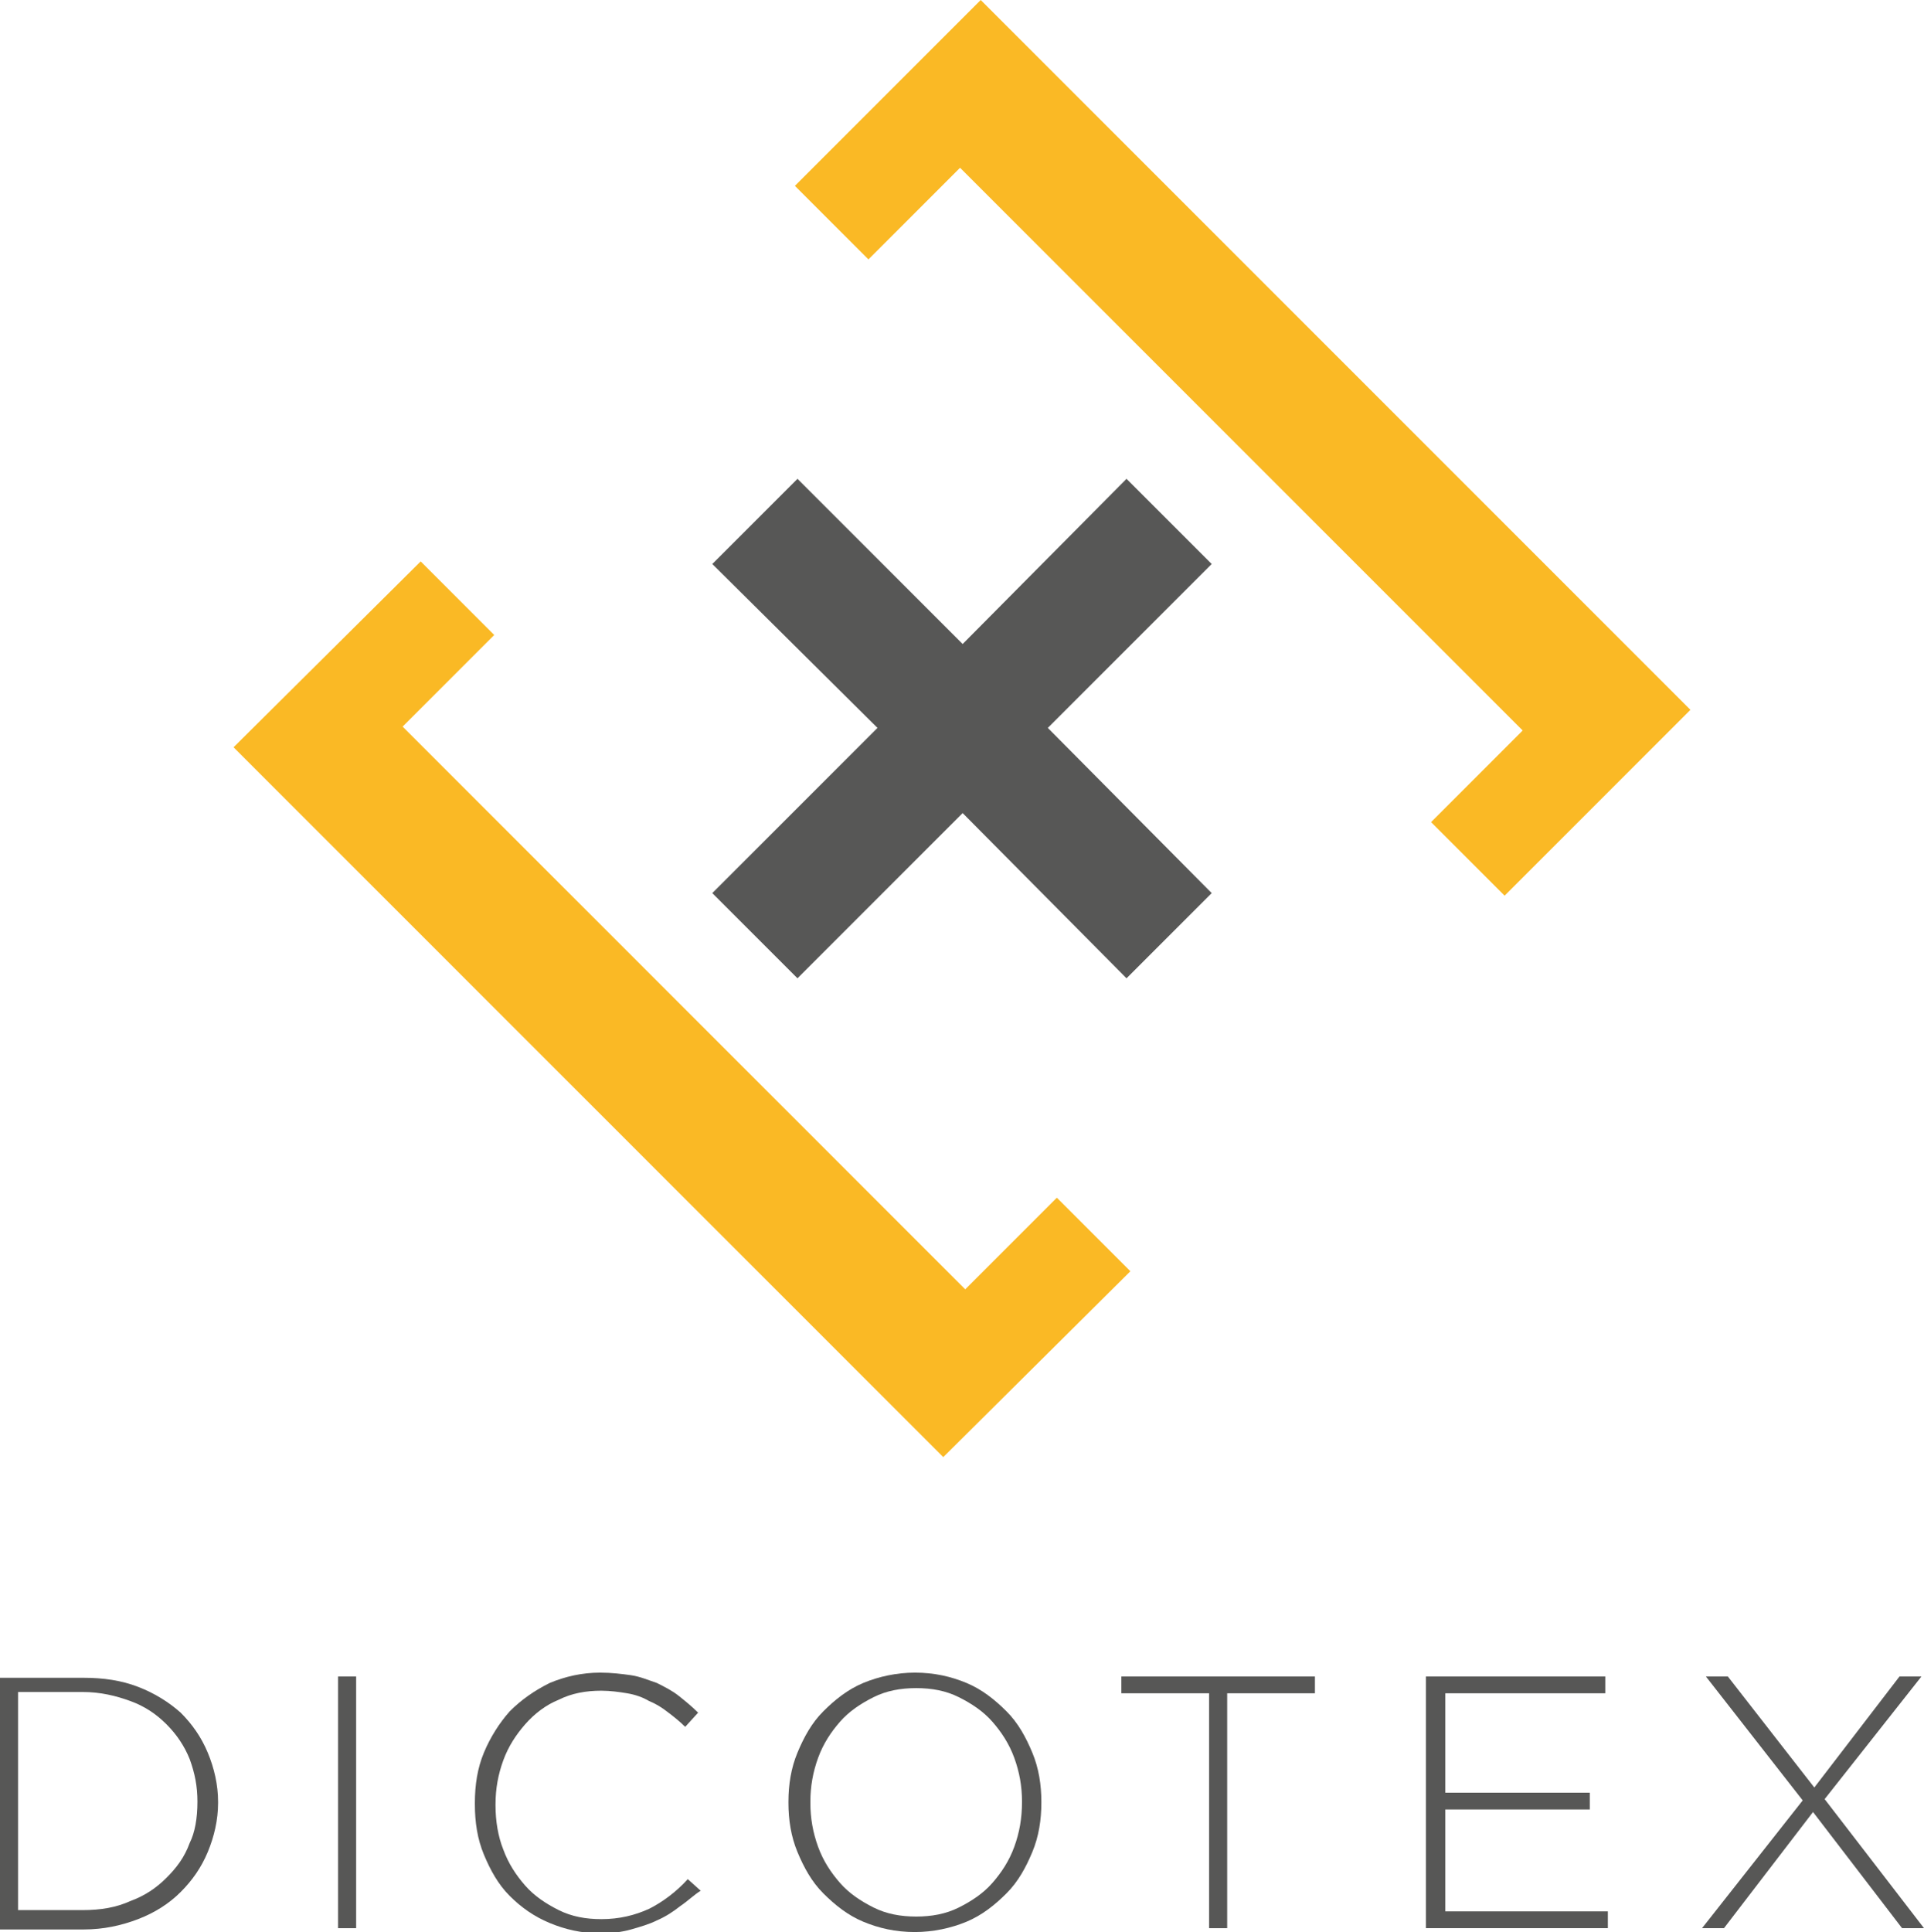 <?xml version="1.0" encoding="UTF-8"?> <svg xmlns="http://www.w3.org/2000/svg" xmlns:xlink="http://www.w3.org/1999/xlink" version="1.1" id="Capa_1" x="0px" y="0px" viewBox="0 0 149.1 149.7" style="enable-background:new 0 0 149.1 149.7;" xml:space="preserve"> <style type="text/css"> .st0{fill:#FAB925;} .st1{fill-rule:evenodd;clip-rule:evenodd;fill:#575756;} .st2{fill:#575756;} </style> <g> <polygon class="st0" points="72.4,112.2 18.1,57.9 32.6,43.5 38.3,49.2 31.2,56.3 74.8,99.9 81.9,92.8 87.6,98.5 73.1,112.9 "></polygon> <polygon class="st0" points="130.3,55.7 116.6,69.4 110.9,63.7 118,56.6 74.4,13 67.3,20.1 61.6,14.4 76,0 131,55 "></polygon> <polygon class="st1" points="87.3,75.8 74.6,63 61.8,75.8 55.2,69.2 68,56.4 55.2,43.7 61.8,37.1 74.6,49.9 87.3,37.1 93.9,43.7 81.2,56.4 93.9,69.2 "></polygon> <g> <path class="st2" d="M16.1,143.5c-0.5,1.2-1.2,2.2-2.1,3.1c-0.9,0.9-2,1.6-3.3,2.1c-1.3,0.5-2.7,0.8-4.2,0.8H0v-19.5h6.5 c1.5,0,2.9,0.2,4.2,0.7c1.3,0.5,2.4,1.2,3.3,2c0.9,0.9,1.6,1.9,2.1,3.1c0.5,1.2,0.8,2.5,0.8,3.8v0.1 C16.9,141,16.6,142.3,16.1,143.5z M15.3,139.6c0-1.2-0.2-2.2-0.6-3.3c-0.4-1-1-1.9-1.8-2.7c-0.8-0.8-1.7-1.4-2.8-1.8 c-1.1-0.4-2.3-0.7-3.7-0.7h-5v16.9h5c1.4,0,2.6-0.2,3.7-0.7c1.1-0.4,2-1,2.8-1.8c0.8-0.8,1.4-1.6,1.8-2.7 C15.1,142,15.3,140.9,15.3,139.6L15.3,139.6z"></path> </g> <g> <path class="st2" d="M26.2,149.4v-19.5h1.4v19.5H26.2z"></path> </g> <g> <path class="st2" d="M52.7,147.7c-0.5,0.4-1.1,0.8-1.8,1.1c-0.6,0.3-1.3,0.5-2,0.7c-0.7,0.2-1.5,0.3-2.4,0.3 c-1.4,0-2.7-0.3-3.9-0.8c-1.2-0.5-2.2-1.2-3.1-2.1c-0.9-0.9-1.5-2-2-3.2c-0.5-1.2-0.7-2.5-0.7-3.9v-0.1c0-1.4,0.2-2.7,0.7-3.9 c0.5-1.2,1.2-2.3,2-3.2c0.9-0.9,1.9-1.6,3.1-2.2c1.2-0.5,2.5-0.8,3.9-0.8c0.9,0,1.7,0.1,2.4,0.2c0.7,0.1,1.4,0.4,2,0.6 c0.6,0.3,1.2,0.6,1.7,1c0.5,0.4,1,0.8,1.5,1.3l-1,1.1c-0.4-0.4-0.9-0.8-1.3-1.1c-0.5-0.4-1-0.7-1.5-0.9c-0.5-0.3-1.1-0.5-1.7-0.6 c-0.6-0.1-1.3-0.2-2-0.2c-1.2,0-2.3,0.2-3.3,0.7c-1,0.4-1.9,1.1-2.6,1.9c-0.7,0.8-1.3,1.7-1.7,2.8c-0.4,1.1-0.6,2.2-0.6,3.4v0.1 c0,1.2,0.2,2.4,0.6,3.4c0.4,1.1,1,2,1.7,2.8c0.7,0.8,1.6,1.4,2.6,1.9c1,0.5,2.1,0.7,3.3,0.7c1.4,0,2.6-0.3,3.7-0.8 c1-0.5,2.1-1.3,3-2.3l1,0.9C53.8,146.8,53.3,147.3,52.7,147.7z"></path> </g> <g> <path class="st2" d="M80,143.5c-0.5,1.2-1.1,2.3-2,3.2c-0.9,0.9-1.9,1.7-3.1,2.2c-1.2,0.5-2.6,0.8-4,0.8c-1.5,0-2.8-0.3-4-0.8 c-1.2-0.5-2.2-1.3-3.1-2.2c-0.9-0.9-1.5-2-2-3.2c-0.5-1.2-0.7-2.5-0.7-3.8v-0.1c0-1.3,0.2-2.6,0.7-3.8c0.5-1.2,1.1-2.3,2-3.2 c0.9-0.9,1.9-1.7,3.1-2.2c1.2-0.5,2.6-0.8,4-0.8c1.5,0,2.8,0.3,4,0.8c1.2,0.5,2.2,1.3,3.1,2.2c0.9,0.9,1.5,2,2,3.2 c0.5,1.2,0.7,2.5,0.7,3.8c0,0,0,0,0,0.1C80.7,141,80.5,142.3,80,143.5z M79.2,139.6c0-1.2-0.2-2.3-0.6-3.4c-0.4-1.1-1-2-1.7-2.8 c-0.7-0.8-1.6-1.4-2.6-1.9c-1-0.5-2.1-0.7-3.3-0.7c-1.2,0-2.3,0.2-3.3,0.7c-1,0.5-1.9,1.1-2.6,1.9c-0.7,0.8-1.3,1.7-1.7,2.8 c-0.4,1.1-0.6,2.2-0.6,3.4v0.1c0,1.2,0.2,2.3,0.6,3.4c0.4,1.1,1,2,1.7,2.8c0.7,0.8,1.6,1.4,2.6,1.9c1,0.5,2.1,0.7,3.3,0.7 c1.2,0,2.3-0.2,3.3-0.7c1-0.5,1.9-1.1,2.6-1.9c0.7-0.8,1.3-1.7,1.7-2.8C79,142,79.2,140.9,79.2,139.6L79.2,139.6z"></path> </g> <g> <path class="st2" d="M95.1,131.2v18.2h-1.4v-18.2h-6.8v-1.3h15v1.3H95.1z"></path> </g> <g> <path class="st2" d="M110.5,149.4v-19.5h13.9v1.3H112v7.7h11.2v1.3H112v7.9h12.6v1.3H110.5z"></path> </g> <g> <path class="st2" d="M147.4,149.4l-6.9-9l-6.9,9h-1.7l7.8-9.9l-7.5-9.6h1.7l6.7,8.6l6.6-8.6h1.7l-7.5,9.5l7.7,10H147.4z"></path> </g> </g> </svg> 